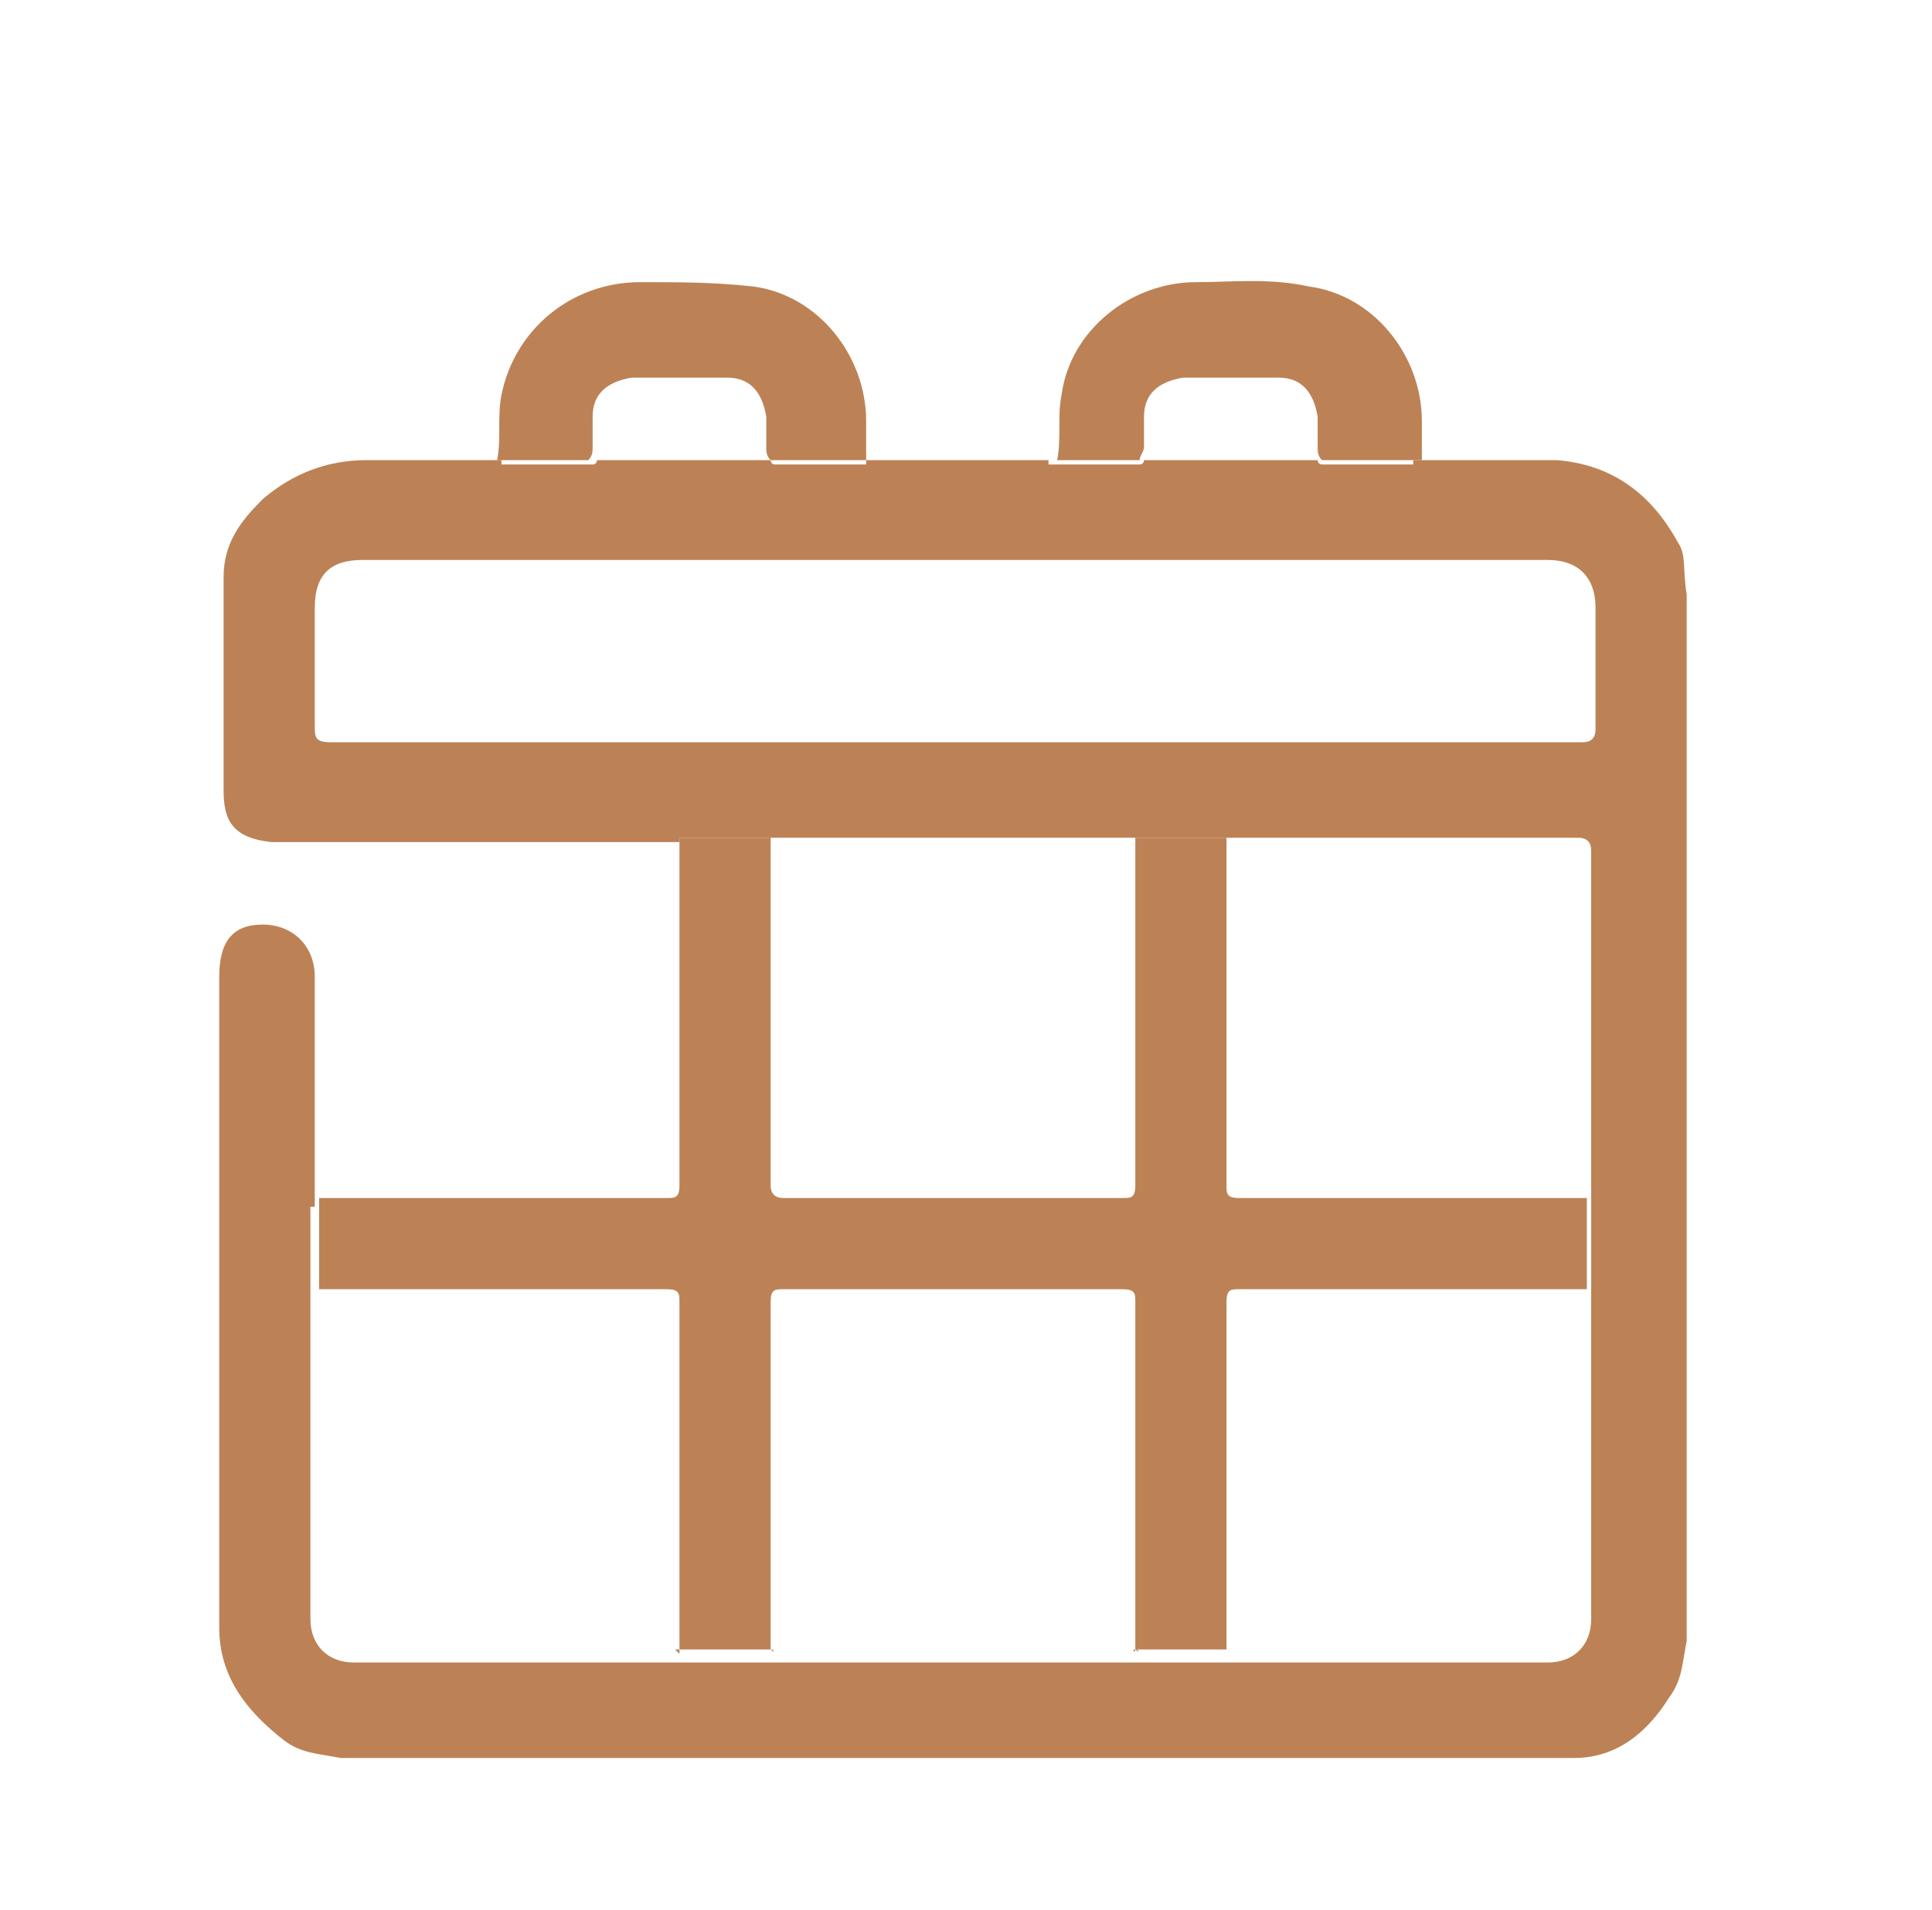 <svg width="89" height="88" viewBox="0 0 89 88" fill="none" xmlns="http://www.w3.org/2000/svg">
<path d="M77.3 25C76.1 22.8 74.3 21.4 71.7 21.2C69.5 21.2 67.3 21.2 65.1 21.2V21.4C63.7 21.4 62.3 21.4 60.9 21.4C60.7 21.4 60.7 21.2 60.7 21.2C58.1 21.2 55.3 21.2 52.7 21.2C52.7 21.2 52.7 21.4 52.5 21.4C51.1 21.4 49.7 21.4 48.3 21.4V21.2C45.5 21.2 42.7 21.2 39.9 21.2V21.4C38.5 21.4 37.1 21.4 35.7 21.4C35.5 21.4 35.5 21.2 35.5 21.2C32.9 21.2 30.1 21.2 27.5 21.2C27.5 21.2 27.5 21.4 27.3 21.4C25.9 21.4 24.5 21.4 23.1 21.4V21.2C21.1 21.2 19.1 21.2 16.9 21.2C15.1 21.2 13.5 21.8 12.1 23C11.1 24 10.3 25 10.3 26.6C10.3 27.4 10.3 28.2 10.3 29C10.3 31.4 10.3 33.8 10.3 36.4C10.3 37.8 10.7 38.6 12.5 38.8C12.7 38.8 13.1 38.8 13.3 38.8C16.1 38.8 19.1 38.8 21.9 38.8C25.1 38.8 28.1 38.8 31.3 38.8V38.6C32.7 38.6 34.1 38.6 35.5 38.6C40.3 38.6 45.3 38.6 50.1 38.6C50.9 38.6 51.5 38.6 52.3 38.6C53.7 38.6 55.1 38.6 56.5 38.6C61.3 38.6 66.1 38.6 70.9 38.6C71.5 38.6 72.1 38.6 72.7 38.6C73.1 38.6 73.3 38.8 73.3 39.2C73.3 42.4 73.3 45.6 73.3 48.8C73.3 51 73.3 53.2 73.3 55.6C73.3 57 73.3 58.4 73.3 59.8C73.3 64.8 73.3 69.8 73.3 74.6C73.3 75.8 72.5 76.6 71.3 76.6C66.3 76.6 61.3 76.6 56.5 76.6C55.1 76.6 53.7 76.6 52.3 76.6C47.3 76.6 42.1 76.6 37.1 76.6C36.5 76.6 35.9 76.6 35.3 76.6C33.9 76.6 32.5 76.6 31.1 76.6C26.1 76.6 21.1 76.6 16.3 76.6C15.1 76.6 14.3 75.8 14.3 74.6C14.3 69.6 14.3 64.6 14.3 59.8C14.3 58.4 14.3 57 14.3 55.6H14.5C14.5 52 14.5 48.6 14.5 45C14.5 43.6 13.5 42.6 12.1 42.6C10.7 42.6 10.1 43.4 10.1 45C10.1 55 10.1 65 10.1 75C10.1 77.2 11.3 78.8 13.1 80.2C13.9 80.8 14.7 80.8 15.7 81C34.5 81 53.5 81 72.3 81H72.5C74.5 81 75.9 79.8 76.9 78.2C77.5 77.4 77.5 76.6 77.7 75.6C77.7 59.6 77.7 43.4 77.7 27.4C77.5 26.2 77.7 25.6 77.3 25ZM72.9 34.2C63.3 34.2 53.7 34.2 44.1 34.2C34.5 34.2 24.9 34.2 15.3 34.2C14.5 34.2 14.5 34 14.5 33.4C14.5 31.6 14.5 29.8 14.5 28C14.5 26.4 15.3 25.8 16.7 25.8C34.9 25.8 53.1 25.8 71.3 25.8C72.7 25.8 73.5 26.6 73.5 28C73.5 29.8 73.5 31.6 73.5 33.6C73.5 34 73.3 34.2 72.9 34.2Z" fill="#BC8255"/>
<path d="M14.7 59.4C20.1 59.4 25.3 59.4 30.7 59.4C31.3 59.4 31.3 59.6 31.3 60C31.3 65.4 31.3 70.6 31.3 76C32.7 76 34.1 76 35.5 76C35.5 70.6 35.5 65.4 35.5 60C35.5 59.4 35.7 59.4 36.1 59.4C41.3 59.4 46.5 59.4 51.7 59.4C52.3 59.4 52.3 59.6 52.3 60C52.3 65.4 52.3 70.6 52.3 76C53.7 76 55.1 76 56.5 76C56.5 70.6 56.5 65.4 56.5 60C56.5 59.4 56.7 59.4 57.1 59.4C62.5 59.4 67.7 59.4 73.1 59.4C73.1 58 73.1 56.6 73.1 55.2C67.7 55.2 62.5 55.2 57.1 55.2C56.5 55.2 56.5 55 56.5 54.6C56.5 49.2 56.5 44 56.5 38.6C55.1 38.6 53.7 38.6 52.3 38.6C52.3 44 52.3 49.2 52.3 54.6C52.3 55.2 52.1 55.2 51.7 55.2C46.5 55.2 41.3 55.2 36.1 55.2C35.7 55.2 35.5 55 35.5 54.6C35.5 49.2 35.5 44 35.5 38.6C34.1 38.6 32.7 38.6 31.3 38.6C31.3 44 31.3 49.2 31.3 54.6C31.3 55.2 31.1 55.2 30.7 55.2C25.3 55.2 20.1 55.2 14.7 55.2C14.7 56.6 14.7 58 14.7 59.4Z" fill="#BC8255"/>
<path d="M52.3 38.6C52.5 38.6 52.5 38.6 52.3 38.6V38.4C52.3 38.4 52.3 38.4 52.3 38.6Z" fill="#BC8255"/>
<path d="M35.5 38.6C35.7 38.6 35.7 38.6 35.5 38.6C35.7 38.6 35.5 38.4 35.5 38.4V38.6Z" fill="#BC8255"/>
<path d="M56.7 38.6C56.9 38.6 56.7 38.4 56.7 38.4V38.6Z" fill="#BC8255"/>
<path d="M52.3 76C52.1 76 52.3 76.2 52.3 76C52.5 76 52.5 76.2 52.3 76Z" fill="#BC8255"/>
<path d="M35.5 76C35.7 76 35.7 76.2 35.5 76C35.7 76 35.7 76 35.5 76Z" fill="#BC8255"/>
<path d="M31.1 76L31.3 76.2V76H31.1Z" fill="#BC8255"/>
<path d="M73.3 59.6L73.5 59.4H73.3V59.6Z" fill="#BC8255"/>
<path d="M27.1 21.2C27.3 21 27.3 20.8 27.3 20.6C27.3 20.2 27.3 19.6 27.3 19.2C27.3 18.2 27.9 17.6 29.1 17.4C30.5 17.4 31.9 17.4 33.5 17.4C34.5 17.4 35.1 18 35.3 19.2C35.3 19.6 35.3 20.2 35.3 20.6C35.3 20.8 35.3 21 35.5 21.2H35.7C37.1 21.2 38.5 21.2 39.9 21.2C39.9 20.6 39.9 20 39.9 19.4C39.9 16.4 37.7 13.6 34.7 13.2C32.9 13 31.3 13 29.5 13C26.3 13 23.7 15.2 23.1 18.2C22.9 19.2 23.1 20.2 22.9 21.2C24.3 21.2 25.7 21.2 27.1 21.2Z" fill="#BC8255"/>
<path d="M52.5 21.2C52.5 21 52.7 20.8 52.7 20.6C52.7 20.2 52.7 19.6 52.7 19.2C52.7 18.2 53.3 17.6 54.5 17.4C55.9 17.4 57.3 17.4 58.9 17.4C59.9 17.4 60.5 18 60.7 19.2C60.7 19.6 60.7 20.2 60.7 20.6C60.7 20.8 60.7 21 60.9 21.2H61.1C62.5 21.2 63.9 21.2 65.3 21.2C65.3 21.2 65.3 21.2 65.5 21.2C65.5 20.6 65.5 20 65.5 19.4C65.5 16.4 63.3 13.6 60.3 13.2C58.5 12.8 56.7 13 55.1 13C52.1 13 49.3 15.2 48.9 18.2C48.7 19.2 48.9 20.2 48.7 21.2C49.7 21.2 51.1 21.2 52.5 21.2Z" fill="#BC8255"/>
</svg>
